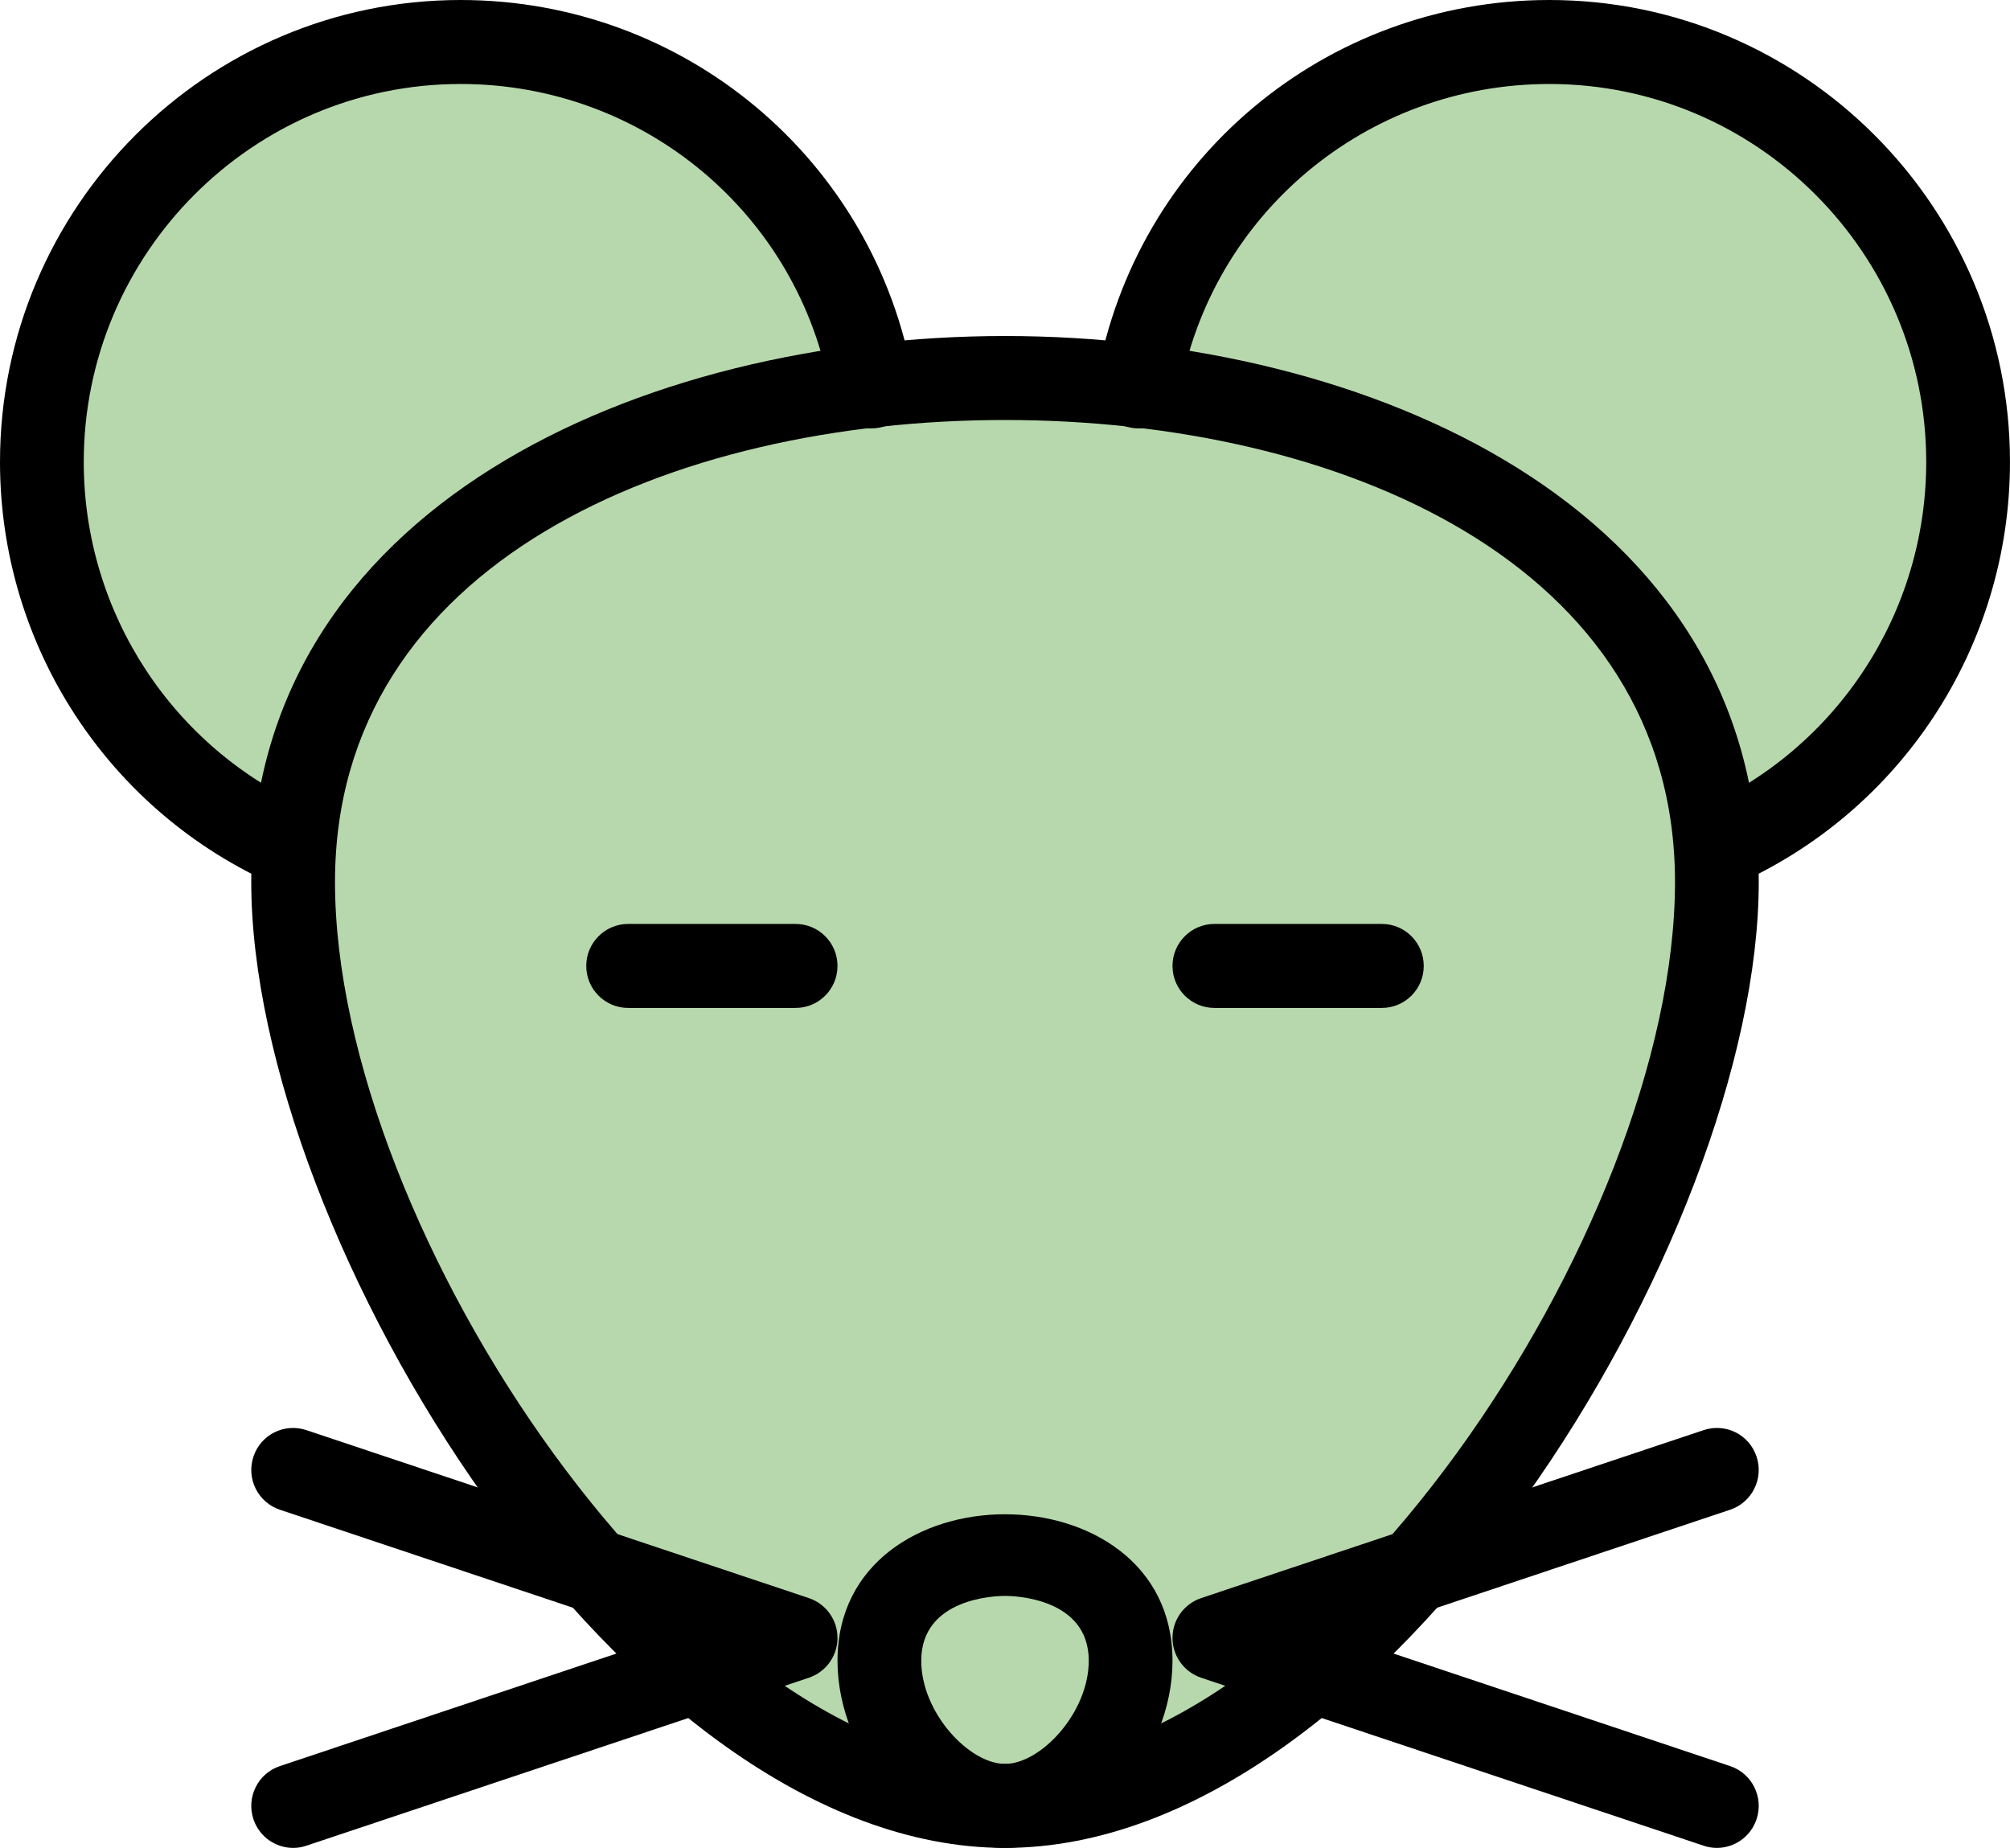 <svg width="87" height="80" viewBox="0 0 87 80" fill="none" xmlns="http://www.w3.org/2000/svg">
<path d="M34 7.834L37.5 15.334L49.5 16.834L51 12.834L55.5 5.834L63.5 1.834H71L81 7.834L85 16.834L84.5 27.334L77 34.834L74 37.834L72.5 48.334L67 60.334L57 72.834L51 76.834L42 78.834L34 75.334L25 67.834L18.5 58.834L13.5 45.334L12 36.834L4.5 30.334L2.5 20.834V12.834L6.5 7.334L13.5 2.834L18.5 1.834H24L34 7.834Z" fill="#339113" fill-opacity="0.35"/>
<path d="M43.5 80.001C26.995 80.001 10.875 53.543 10.875 38.183C10.875 21.943 27.789 14.547 43.5 14.547C59.211 14.547 76.125 21.943 76.125 38.183C76.125 53.543 60.005 80.001 43.5 80.001ZM43.5 18.183C29.065 18.183 14.5 24.369 14.5 38.183C14.5 53.259 30.055 76.364 43.5 76.364C56.945 76.364 72.5 53.259 72.5 38.183C72.5 24.369 57.935 18.183 43.5 18.183Z" fill="black"/>
<path d="M74.312 80.001C74.124 80.001 73.932 79.972 73.74 79.906L51.99 72.634C51.25 72.386 50.75 71.692 50.75 70.91C50.75 70.128 51.25 69.434 51.99 69.186L73.74 61.914C74.7 61.597 75.715 62.11 76.031 63.063C76.346 64.016 75.835 65.045 74.885 65.361L58.294 70.91L74.885 76.459C75.835 76.775 76.346 77.804 76.031 78.757C75.777 79.521 75.07 80.001 74.312 80.001Z" fill="black"/>
<path d="M12.687 80.001C11.93 80.001 11.223 79.521 10.969 78.757C10.654 77.804 11.165 76.775 12.115 76.459L28.706 70.91L12.115 65.361C11.165 65.045 10.654 64.016 10.969 63.063C11.284 62.11 12.303 61.597 13.26 61.914L35.01 69.186C35.75 69.434 36.25 70.128 36.25 70.91C36.25 71.692 35.75 72.386 35.01 72.634L13.26 79.906C13.068 79.972 12.876 80.001 12.687 80.001Z" fill="black"/>
<path d="M74.279 38.508C73.58 38.508 72.913 38.101 72.615 37.418C72.217 36.498 72.637 35.425 73.554 35.025C79.521 32.418 83.374 26.52 83.374 20C83.374 10.978 76.055 3.636 67.062 3.636C59.145 3.636 52.41 9.273 51.047 17.043C50.876 18.029 49.941 18.701 48.948 18.516C47.965 18.342 47.302 17.4 47.476 16.411C49.147 6.902 57.383 0 67.062 0C78.056 0 86.999 8.971 86.999 20C86.999 27.971 82.29 35.174 75.001 38.356C74.765 38.461 74.518 38.508 74.279 38.508Z" fill="black"/>
<path d="M12.72 38.508C12.481 38.508 12.234 38.461 11.999 38.356C4.709 35.174 0 27.971 0 20C0 8.971 8.943 0 19.938 0C29.616 0 37.852 6.902 39.523 16.411C39.697 17.4 39.038 18.342 38.052 18.516C37.04 18.698 36.123 18.029 35.953 17.043C34.59 9.273 27.855 3.636 19.938 3.636C10.944 3.636 3.625 10.978 3.625 20C3.625 26.52 7.478 32.418 13.445 35.021C14.362 35.421 14.783 36.494 14.384 37.414C14.087 38.101 13.423 38.508 12.72 38.508Z" fill="black"/>
<path d="M34.438 43.636H27.188C26.187 43.636 25.375 42.822 25.375 41.818C25.375 40.815 26.187 40 27.188 40H34.438C35.438 40 36.25 40.815 36.25 41.818C36.25 42.822 35.438 43.636 34.438 43.636Z" fill="black"/>
<path d="M59.812 43.636H52.562C51.562 43.636 50.75 42.822 50.75 41.818C50.75 40.815 51.562 40 52.562 40H59.812C60.813 40 61.625 40.815 61.625 41.818C61.625 42.822 60.813 43.636 59.812 43.636Z" fill="black"/>
<path d="M43.5 80C39.773 80 36.25 76.062 36.25 71.895C36.25 63.444 50.75 63.444 50.75 71.895C50.75 76.062 47.227 80 43.5 80ZM43.5 69.091C43.127 69.091 39.875 69.168 39.875 71.895C39.875 74.153 41.952 76.364 43.5 76.364C45.048 76.364 47.125 74.153 47.125 71.895C47.125 69.168 43.873 69.091 43.5 69.091Z" fill="black"/>
</svg>
